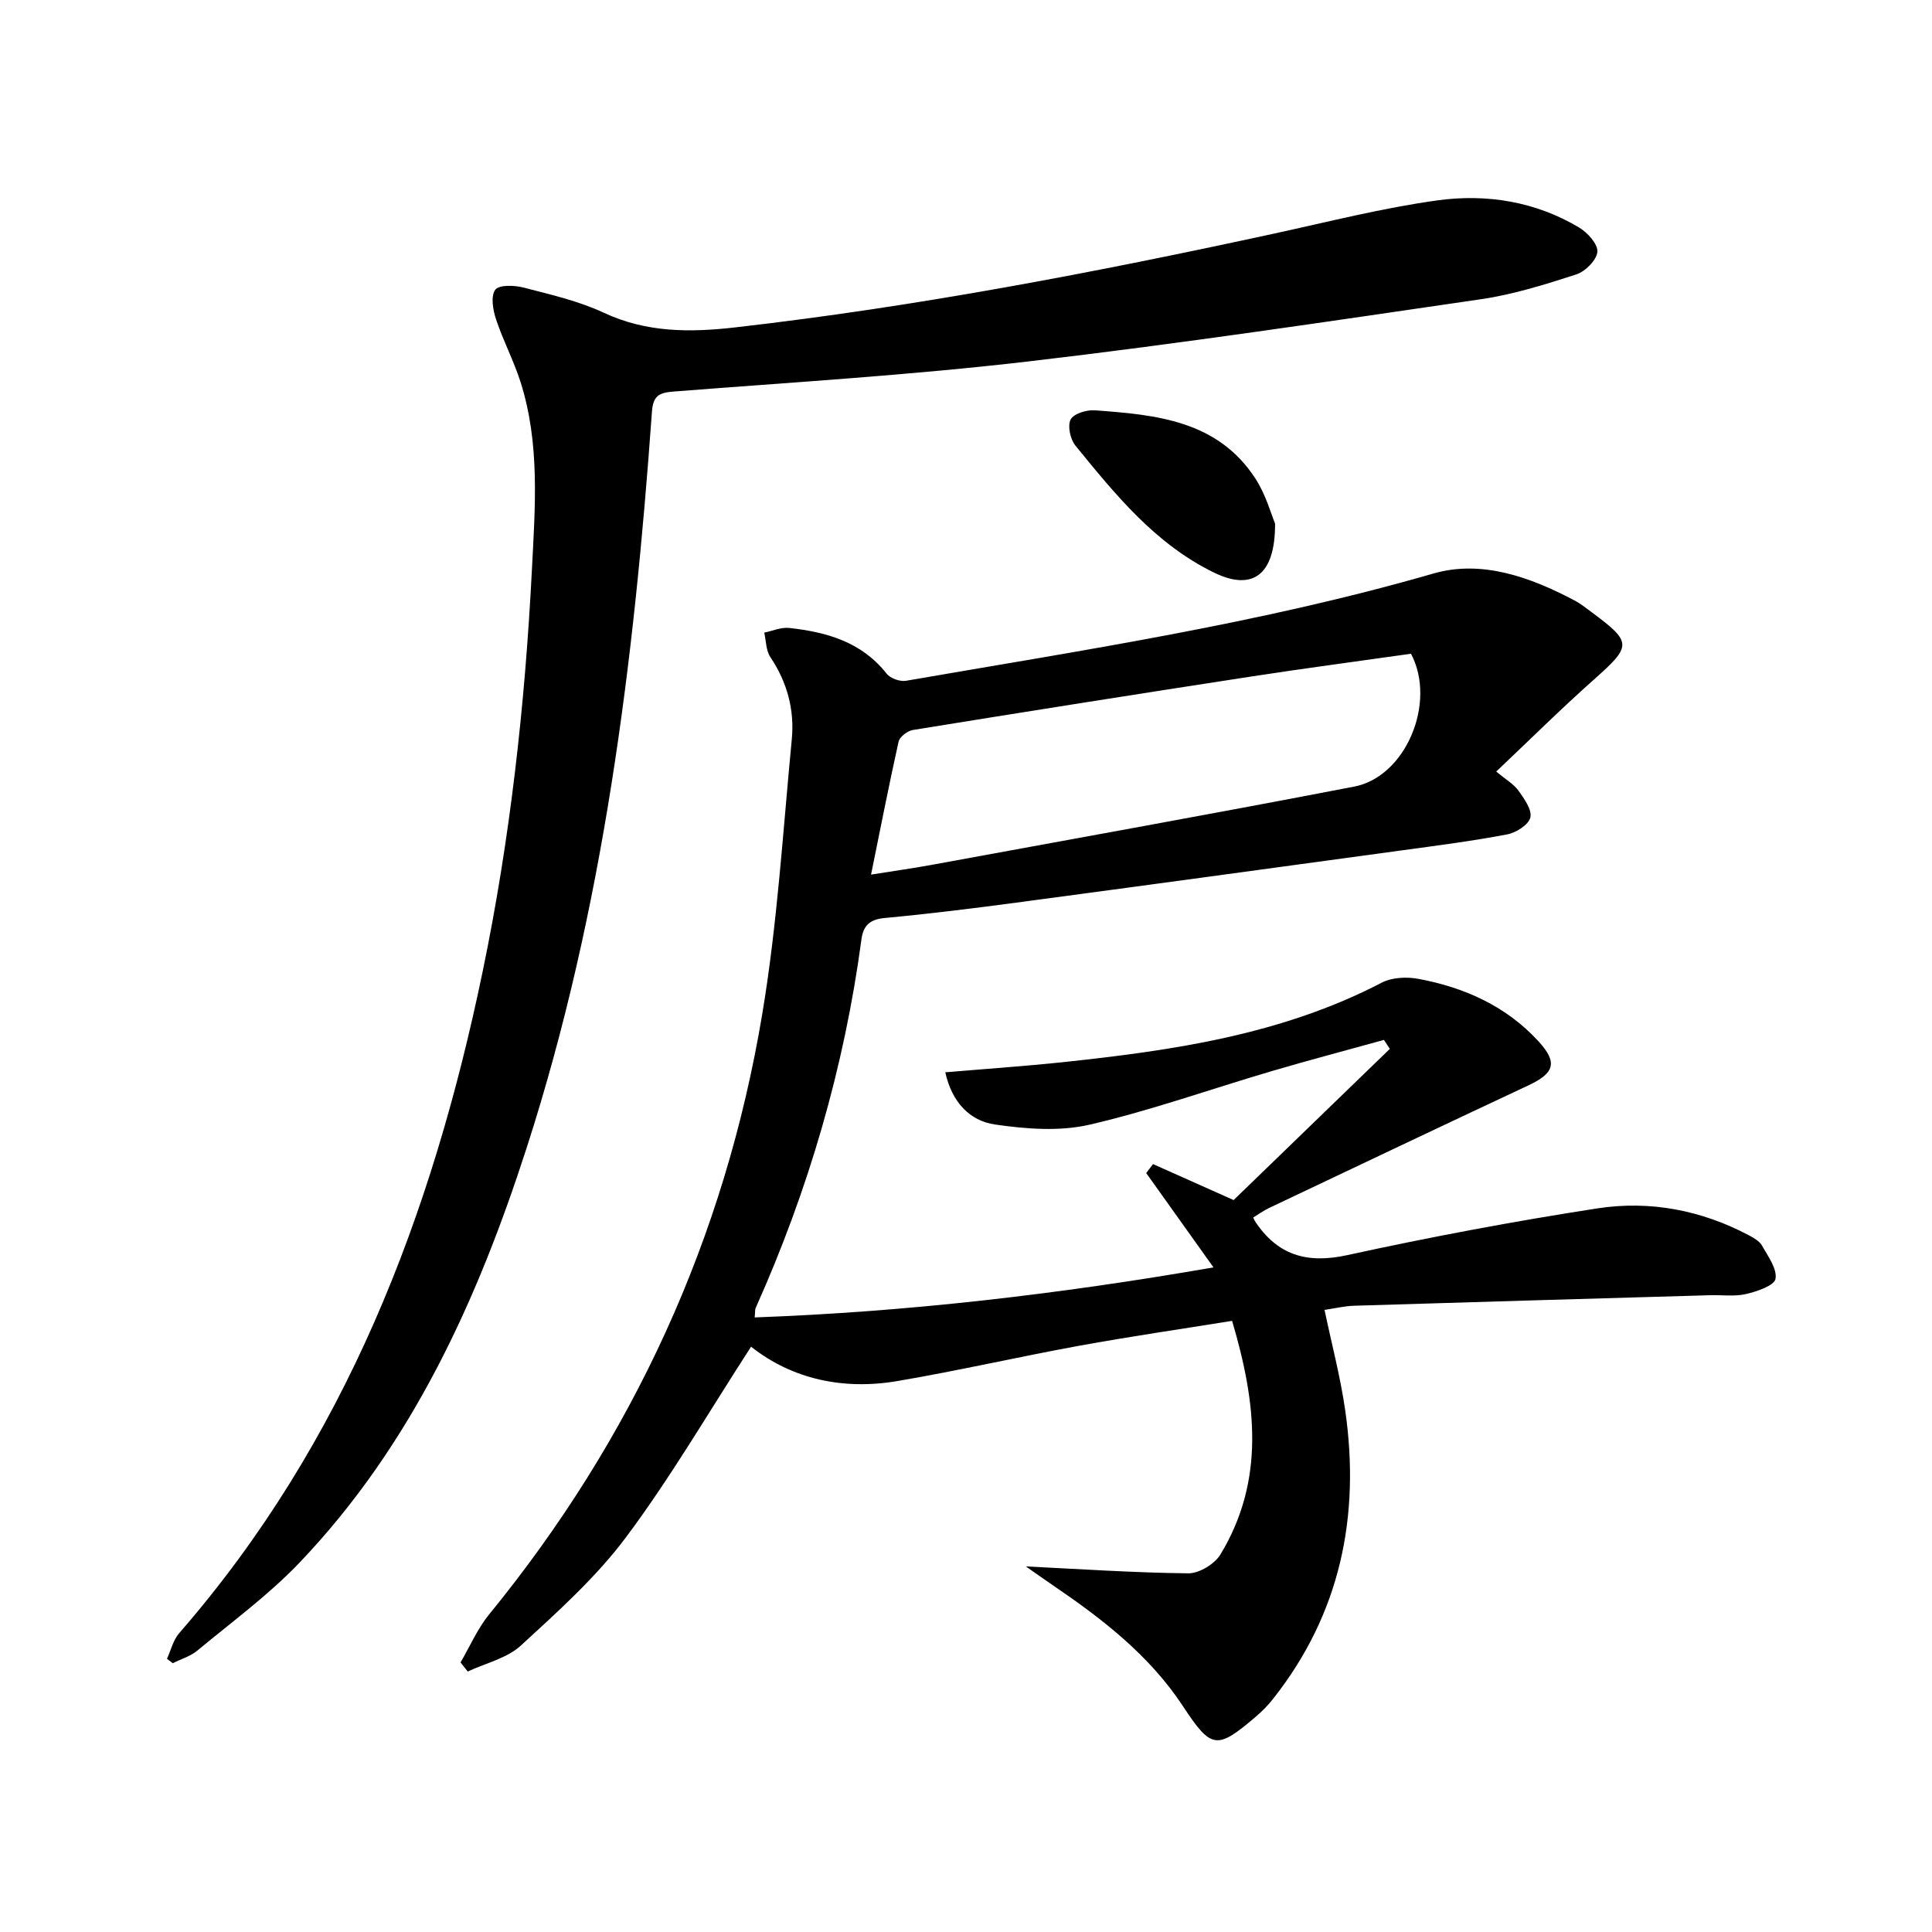 <svg enable-background="new 0 0 400 400" viewBox="0 0 400 400" xmlns="http://www.w3.org/2000/svg"><path d="m155.5 278.82c-8.83 13.63-16.62 27.03-25.83 39.37-6.2 8.32-14.14 15.44-21.84 22.51-2.88 2.64-7.28 3.63-10.99 5.37-.5-.63-.99-1.25-1.49-1.88 1.95-3.33 3.5-6.98 5.91-9.93 29.78-36.47 48.81-77.92 56.55-124.28 3.14-18.79 4.29-37.91 6.12-56.9.59-6.09-.94-11.83-4.44-17.04-.91-1.36-.87-3.35-1.26-5.06 1.72-.35 3.49-1.15 5.16-.97 7.75.85 14.99 2.88 20.17 9.46.77.98 2.76 1.69 4.01 1.48 36.61-6.34 73.37-11.86 109.2-22.21 9.98-2.88 20.03.72 29.2 5.57 1.31.69 2.5 1.65 3.7 2.54 8.28 6.16 8.17 6.88.34 13.84-6.82 6.06-13.3 12.49-20.23 19.05 2.02 1.69 3.64 2.61 4.62 3.98 1.19 1.67 2.82 3.96 2.44 5.54-.37 1.51-2.95 3.14-4.79 3.49-7.17 1.37-14.43 2.3-21.67 3.29-26.65 3.64-53.31 7.28-79.97 10.84-9.06 1.21-18.13 2.33-27.22 3.18-3.05.28-4.44 1.51-4.83 4.38-3.55 26.52-10.97 51.92-21.89 76.32-.19.42-.11.95-.22 2 31.66-1.16 62.84-4.78 94.99-10.36-4.9-6.87-9.42-13.2-13.93-19.53.47-.62.94-1.24 1.41-1.86 5.4 2.41 10.79 4.82 16.69 7.45 10.36-10.02 21.35-20.66 32.34-31.3-.41-.62-.81-1.24-1.22-1.86-7.74 2.15-15.51 4.19-23.22 6.46-12.58 3.7-24.97 8.14-37.72 11.09-6.21 1.44-13.15.9-19.57-.03-5.28-.76-8.95-4.66-10.31-10.81 8.44-.72 16.52-1.27 24.56-2.12 22.69-2.42 45.15-5.69 65.8-16.44 2.13-1.11 5.2-1.24 7.64-.78 9.49 1.78 18.09 5.62 24.76 12.86 4.1 4.45 3.39 6.65-2.06 9.2-17.92 8.39-35.78 16.89-53.66 25.37-1.16.55-2.21 1.32-3.28 1.97.19.42.24.58.33.72 4.63 7.05 10.71 8.91 19.09 7.08 17.17-3.75 34.48-7.01 51.85-9.69 10.85-1.67 21.51.36 31.36 5.58 1.01.54 2.19 1.21 2.71 2.14 1.24 2.21 3.15 4.78 2.79 6.87-.24 1.39-3.81 2.61-6.07 3.14-2.38.56-4.97.18-7.47.25-24.58.71-49.16 1.42-73.73 2.18-1.96.06-3.9.54-6.1.86 1.49 7.11 3.31 13.95 4.3 20.91 3.11 21.85-1.03 42.01-14.96 59.63-1.02 1.3-2.2 2.5-3.45 3.58-8.24 7.06-9.33 6.84-15.24-2.13-6.93-10.5-16.66-18.02-26.9-24.98-2.12-1.44-4.2-2.94-5.59-3.9 10.93.53 22.28 1.31 33.63 1.43 2.25.02 5.45-1.92 6.65-3.89 9.28-15.33 7.47-31.37 2.42-48.38-10.74 1.73-21.22 3.25-31.63 5.15-12.56 2.29-25.01 5.16-37.59 7.3-11.31 1.94-21.87-.39-30.37-7.1zm24.84-97.74c4.93-.79 9.01-1.36 13.05-2.11 29.01-5.33 58.05-10.53 87.01-16.12 10.68-2.06 17.08-17.42 11.73-27.5-11.05 1.57-22.22 3.04-33.36 4.76-23.28 3.58-46.54 7.26-69.79 11.03-1.11.18-2.71 1.41-2.94 2.42-1.97 8.83-3.7 17.72-5.7 27.52z"/><path d="m34.57 343.43c.82-1.77 1.28-3.86 2.51-5.28 34.43-39.54 52.41-86.61 62.87-137.11 5.67-27.37 8.74-55.05 10.17-82.97.67-13.16 1.71-26.24-2.36-39.02-1.41-4.41-3.62-8.57-5.07-12.97-.64-1.93-1.12-4.79-.15-6.09.79-1.06 3.98-.94 5.87-.45 5.62 1.46 11.39 2.77 16.6 5.21 8.87 4.14 17.89 4.1 27.23 3.03 37.48-4.28 74.46-11.37 111.29-19.36 11.34-2.46 22.64-5.36 34.11-6.94 10.14-1.39 20.26.23 29.29 5.62 1.75 1.04 3.92 3.45 3.79 5.04-.15 1.72-2.51 4.08-4.38 4.68-6.45 2.09-13.02 4.15-19.71 5.13-31.2 4.55-62.4 9.23-93.71 12.88-24.42 2.85-49 4.32-73.52 6.24-3.06.24-4.2.94-4.43 4.27-3.69 51.59-9.96 102.78-25.92 152.27-10.19 31.59-23.75 61.49-47.01 85.89-6.39 6.7-13.99 12.26-21.15 18.21-1.44 1.2-3.4 1.78-5.12 2.64-.4-.31-.8-.62-1.2-.92z"/><path d="m263.99 108.4c.05 10.87-4.82 13.95-12.6 10.17-12.18-5.92-20.46-16.16-28.74-26.32-1.06-1.3-1.66-4.06-.99-5.39.62-1.21 3.3-2.04 5-1.91 12.67.92 25.44 2.08 33.27 14.15 2.17 3.35 3.26 7.41 4.06 9.3z"/></svg>
